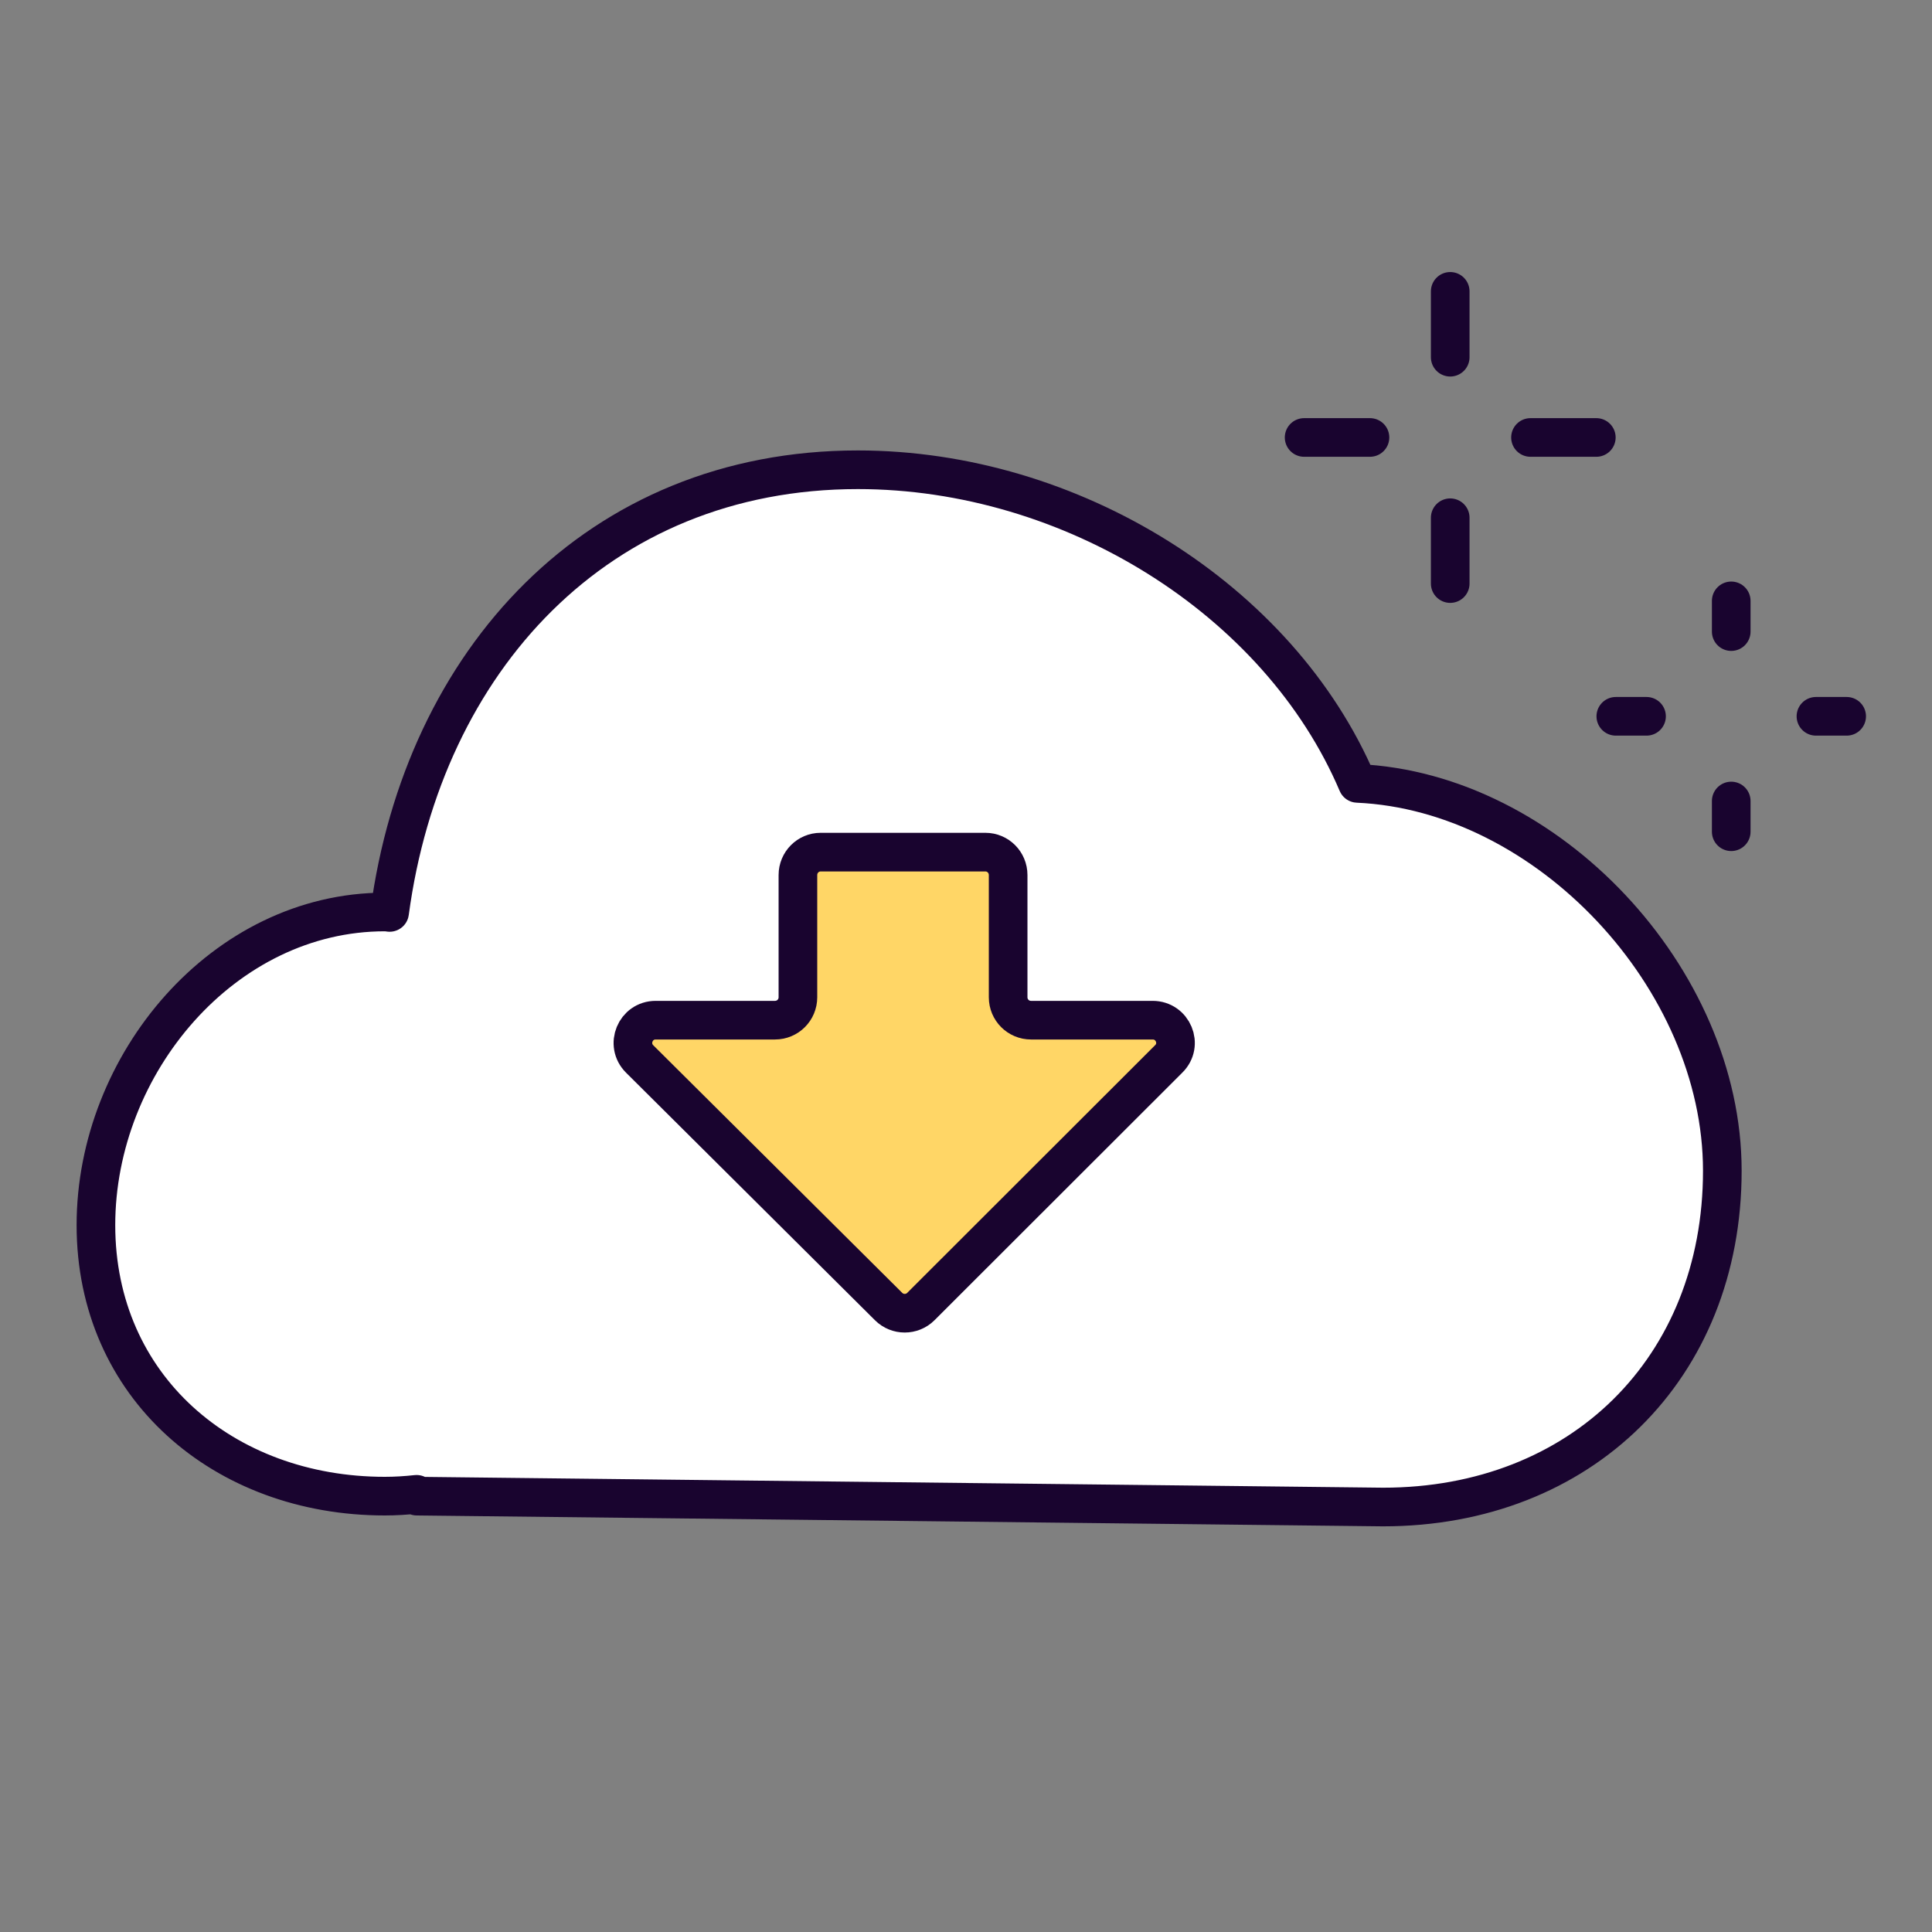 <?xml version="1.0" encoding="utf-8"?>
<!-- Generator: Adobe Illustrator 27.3.1, SVG Export Plug-In . SVG Version: 6.00 Build 0)  -->
<svg version="1.1" id="Layer_1" xmlns="http://www.w3.org/2000/svg" xmlns:xlink="http://www.w3.org/1999/xlink" x="0px" y="0px"
	 viewBox="0 0 100 100" enable-background="new 0 0 100 100" xml:space="preserve">
<rect x="0" y="0" width="100" height="100" fill="#808080" stroke="none"/>
<g>
	
		<path fill="#FFFFFF" stroke="#19042F" stroke-width="2" stroke-linecap="round" stroke-linejoin="round" stroke-miterlimit="10" d="
		M70.262,40.548C66.2,31.006,55.425,24.315,44.404,24.315c-13.486,0-22.489,9.895-24.238,22.912
		c-0.082-0.012-0.164-0.023-0.247-0.023c-8.345,0-14.954,7.864-14.954,16.21c0,8.357,6.608,14.026,14.954,14.026
		c0.552,0,1.103-0.035,1.643-0.094l0.012,0.094l50.014,0.563c10.235,0,17.559-7.171,17.559-17.407
		C89.147,50.642,80.109,40.983,70.262,40.548z"/>
	
		<path fill="#FFD666" stroke="#19042F" stroke-width="2" stroke-linecap="round" stroke-linejoin="round" stroke-miterlimit="10" d="
		M33.94,52.804h6.174c0.657,0,1.186-0.528,1.186-1.186v-6.326c0-0.657,0.528-1.186,1.174-1.186h8.533
		c0.646,0,1.174,0.528,1.174,1.186v6.326c0,0.657,0.528,1.186,1.186,1.186h6.291c1.056,0,1.585,1.268,0.833,2.007L47.662,67.628
		c-0.458,0.458-1.209,0.458-1.667,0L33.107,54.811C32.368,54.072,32.884,52.804,33.94,52.804z"/>
	<g>
		<path fill="none" stroke="#19042F" stroke-width="2" stroke-linecap="round" stroke-linejoin="round" stroke-miterlimit="10" d="
			M75.063,15.081v3.408"/>
		<path fill="none" stroke="#19042F" stroke-width="2" stroke-linecap="round" stroke-linejoin="round" stroke-miterlimit="10" d="
			M75.063,26.798v3.407"/>
		<path fill="none" stroke="#19042F" stroke-width="2" stroke-linecap="round" stroke-linejoin="round" stroke-miterlimit="10" d="
			M82.625,22.643h-3.407"/>
		<path fill="none" stroke="#19042F" stroke-width="2" stroke-linecap="round" stroke-linejoin="round" stroke-miterlimit="10" d="
			M70.909,22.643h-3.408"/>
		<path fill="none" stroke="#19042F" stroke-width="2" stroke-linecap="round" stroke-linejoin="round" stroke-miterlimit="10" d="
			M89.608,31.101v1.59"/>
		<path fill="none" stroke="#19042F" stroke-width="2" stroke-linecap="round" stroke-linejoin="round" stroke-miterlimit="10" d="
			M89.608,41.46v1.59"/>
		<path fill="none" stroke="#19042F" stroke-width="2" stroke-linecap="round" stroke-linejoin="round" stroke-miterlimit="10" d="
			M95.583,37.076h-1.59"/>
		<path fill="none" stroke="#19042F" stroke-width="2" stroke-linecap="round" stroke-linejoin="round" stroke-miterlimit="10" d="
			M85.224,37.076h-1.59"/>
	</g>
</g>
</svg>
